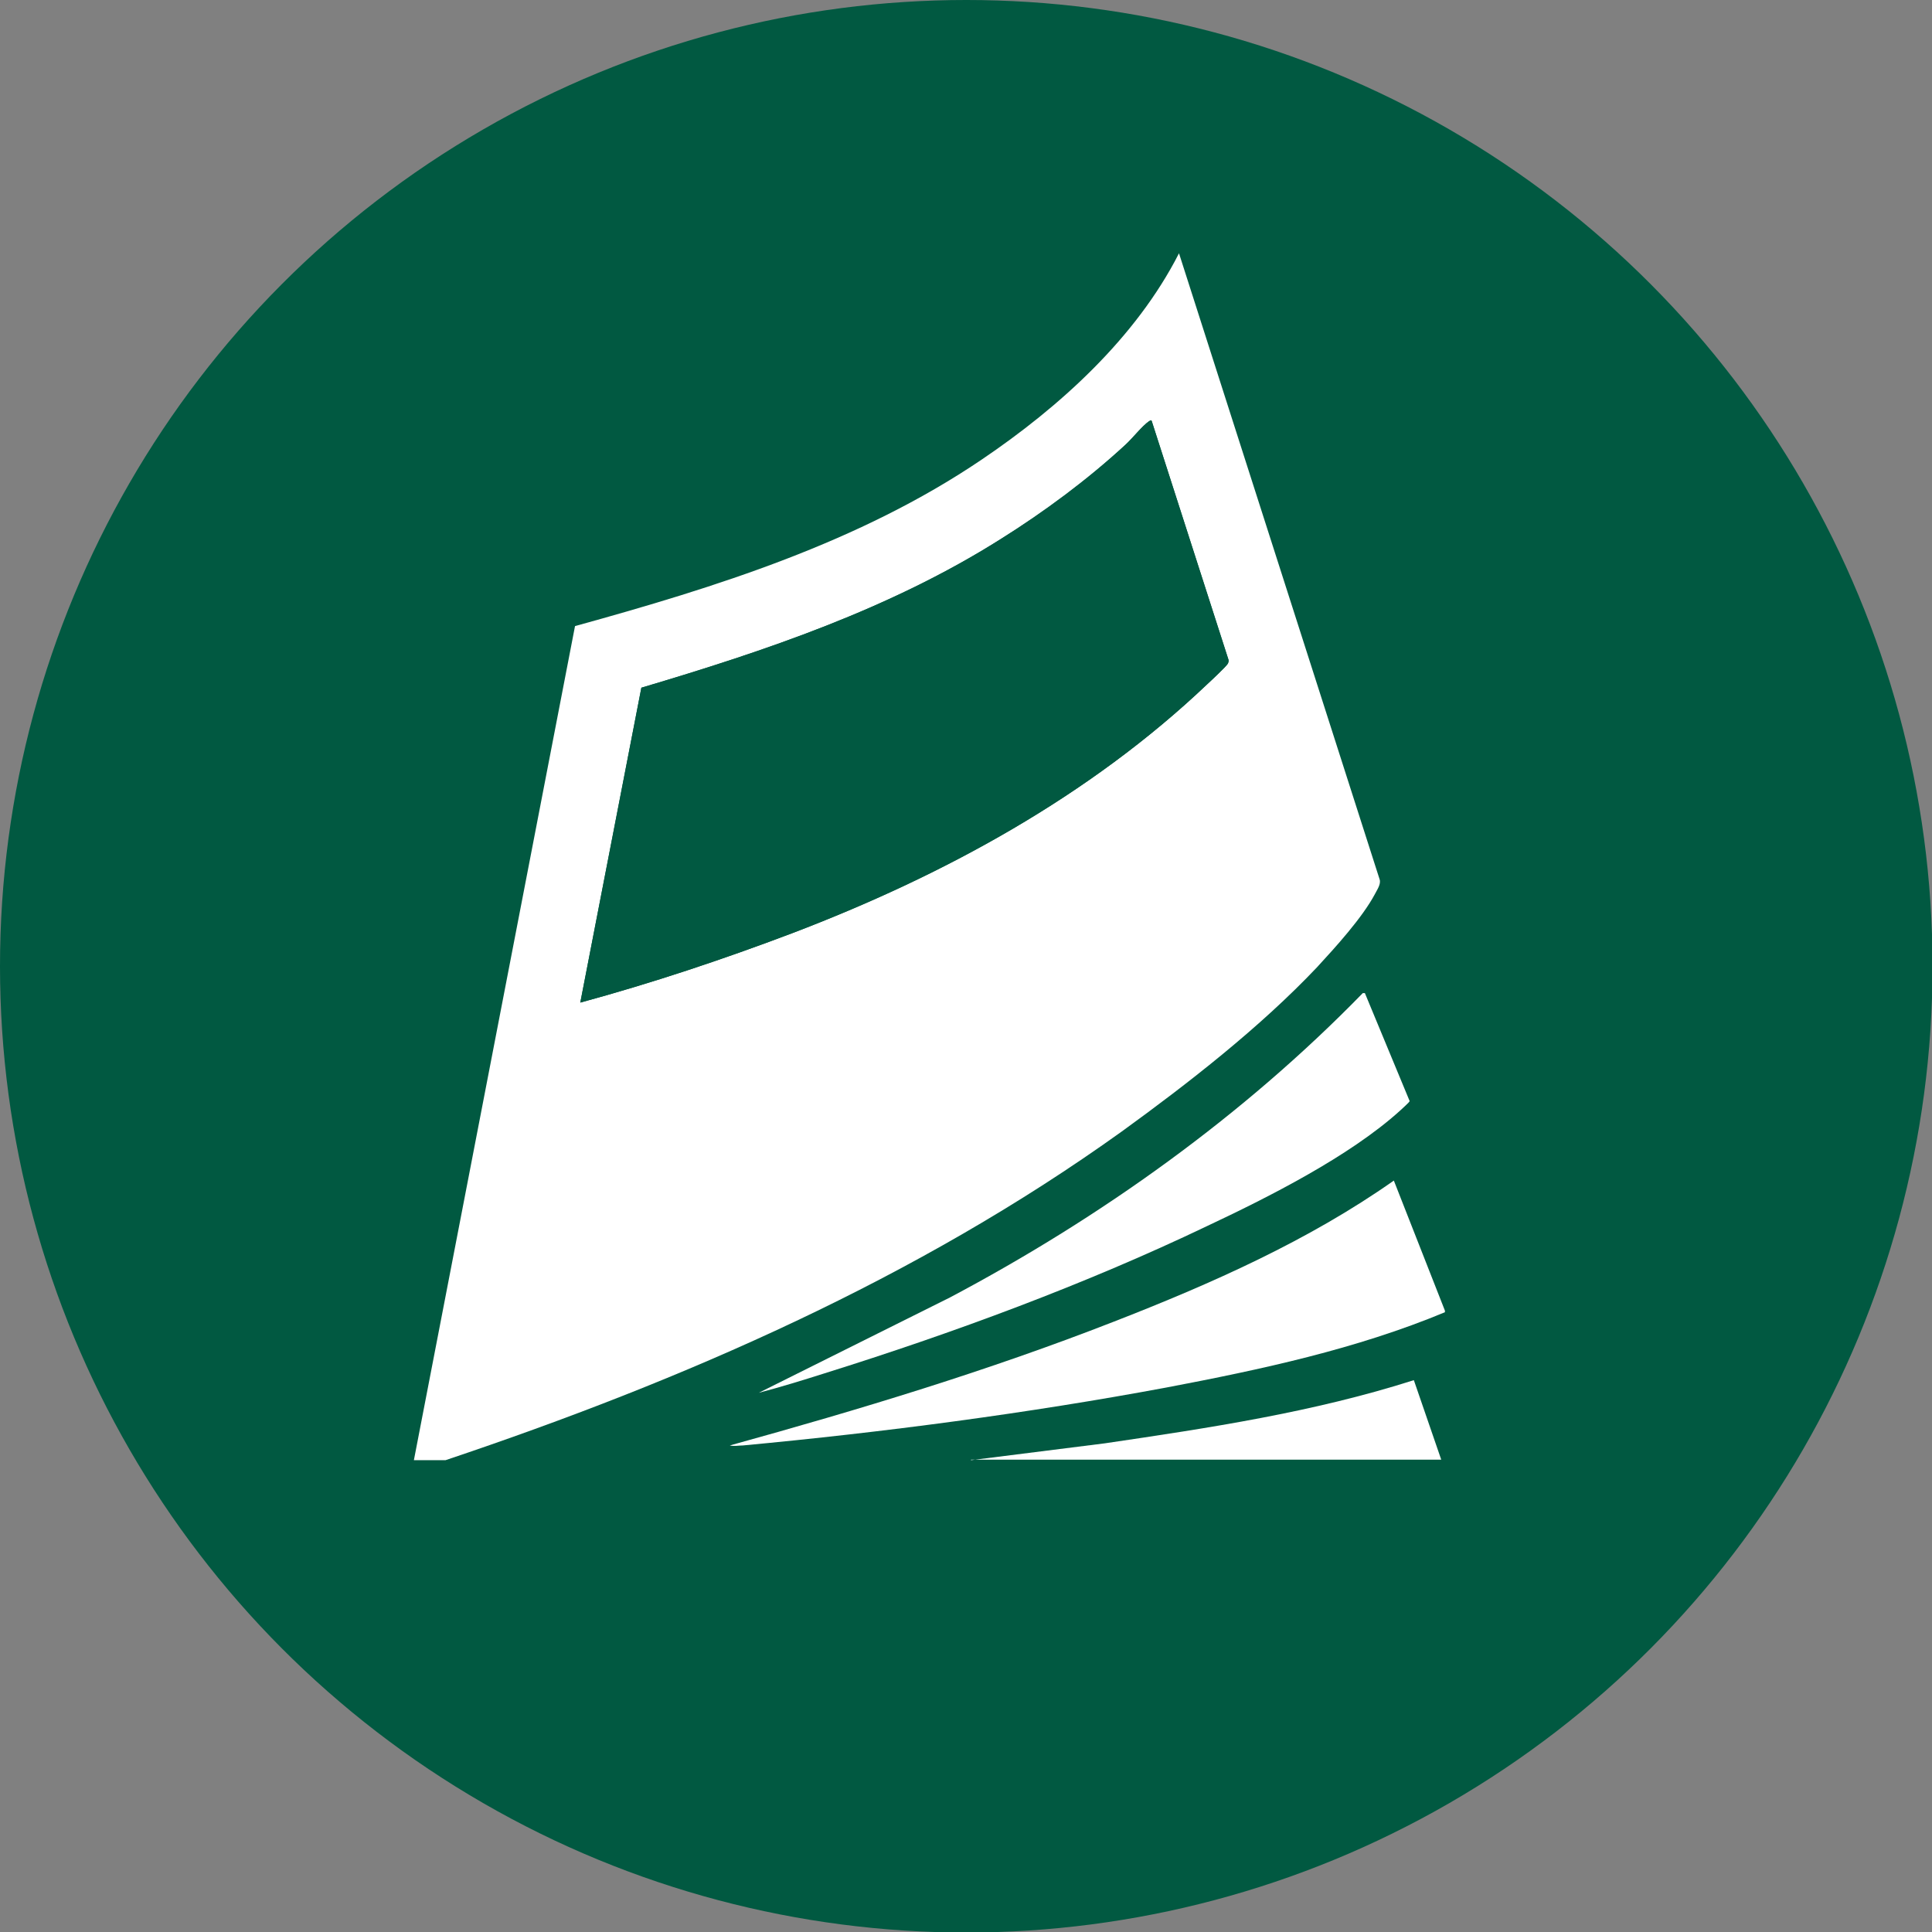 <?xml version="1.0" encoding="UTF-8"?><svg id="Laag_3" xmlns="http://www.w3.org/2000/svg" width="36.69" height="36.69" viewBox="0 0 36.69 36.69"><rect x="0" y="0" width="36.69" height="36.69" fill="#808080" stroke="none"/><defs><style>.cls-1{fill:#fff;}.cls-2{fill:#015941;}</style></defs><circle class="cls-2" cx="18.35" cy="18.35" r="18.35"/><path class="cls-1" d="M8.45,27.73h-.59l3.06-15.84c2.68-.74,5.4-1.59,7.72-3.16,1.48-1,2.93-2.31,3.75-3.92l3.81,11.89c.03.09-.05.2-.09.28-.24.45-.75,1.01-1.1,1.39-1.08,1.14-2.44,2.2-3.71,3.12-3.89,2.79-8.31,4.72-12.84,6.24ZM11.02,19.04c1.36-.37,2.71-.82,4.03-1.32,2.87-1.1,5.64-2.6,7.88-4.73.08-.07.35-.33.39-.39.01-.03.02-.04.01-.07l-1.46-4.54s-.03,0-.05.01c-.13.09-.31.32-.44.44-.72.67-1.54,1.28-2.38,1.8-2.09,1.32-4.46,2.12-6.82,2.82l-1.16,5.98Z"/><path class="cls-1" d="M27.44,24.9v.02c-1.68.7-3.5,1.09-5.29,1.43-2.63.49-5.37.85-8.04,1.1-.08,0-.17.02-.25,0,2.46-.68,4.91-1.42,7.29-2.35,1.85-.72,3.7-1.54,5.32-2.68l.97,2.47Z"/><path class="cls-1" d="M18.44,27.73l2.54-.32c1.97-.29,3.96-.59,5.87-1.2l.52,1.51h-8.93Z"/><path class="cls-1" d="M14.41,26.45l3.63-1.81c2.87-1.52,5.57-3.45,7.84-5.78h.04s.85,2.05.85,2.05c0,.02-.15.15-.18.18-.96.87-2.51,1.65-3.68,2.2-2.3,1.1-4.82,2.03-7.25,2.79-.41.13-.83.26-1.25.37Z"/><path class="cls-2" d="M11.02,19.04l1.16-5.98c2.36-.7,4.73-1.5,6.82-2.82.84-.53,1.65-1.13,2.38-1.8.13-.12.31-.35.44-.44.02-.01.03-.03.05-.01l1.46,4.54s0,.04-.01.07c-.04.07-.32.32-.39.39-2.24,2.13-5.01,3.64-7.88,4.73-1.32.5-2.67.95-4.03,1.32Z"/></svg>